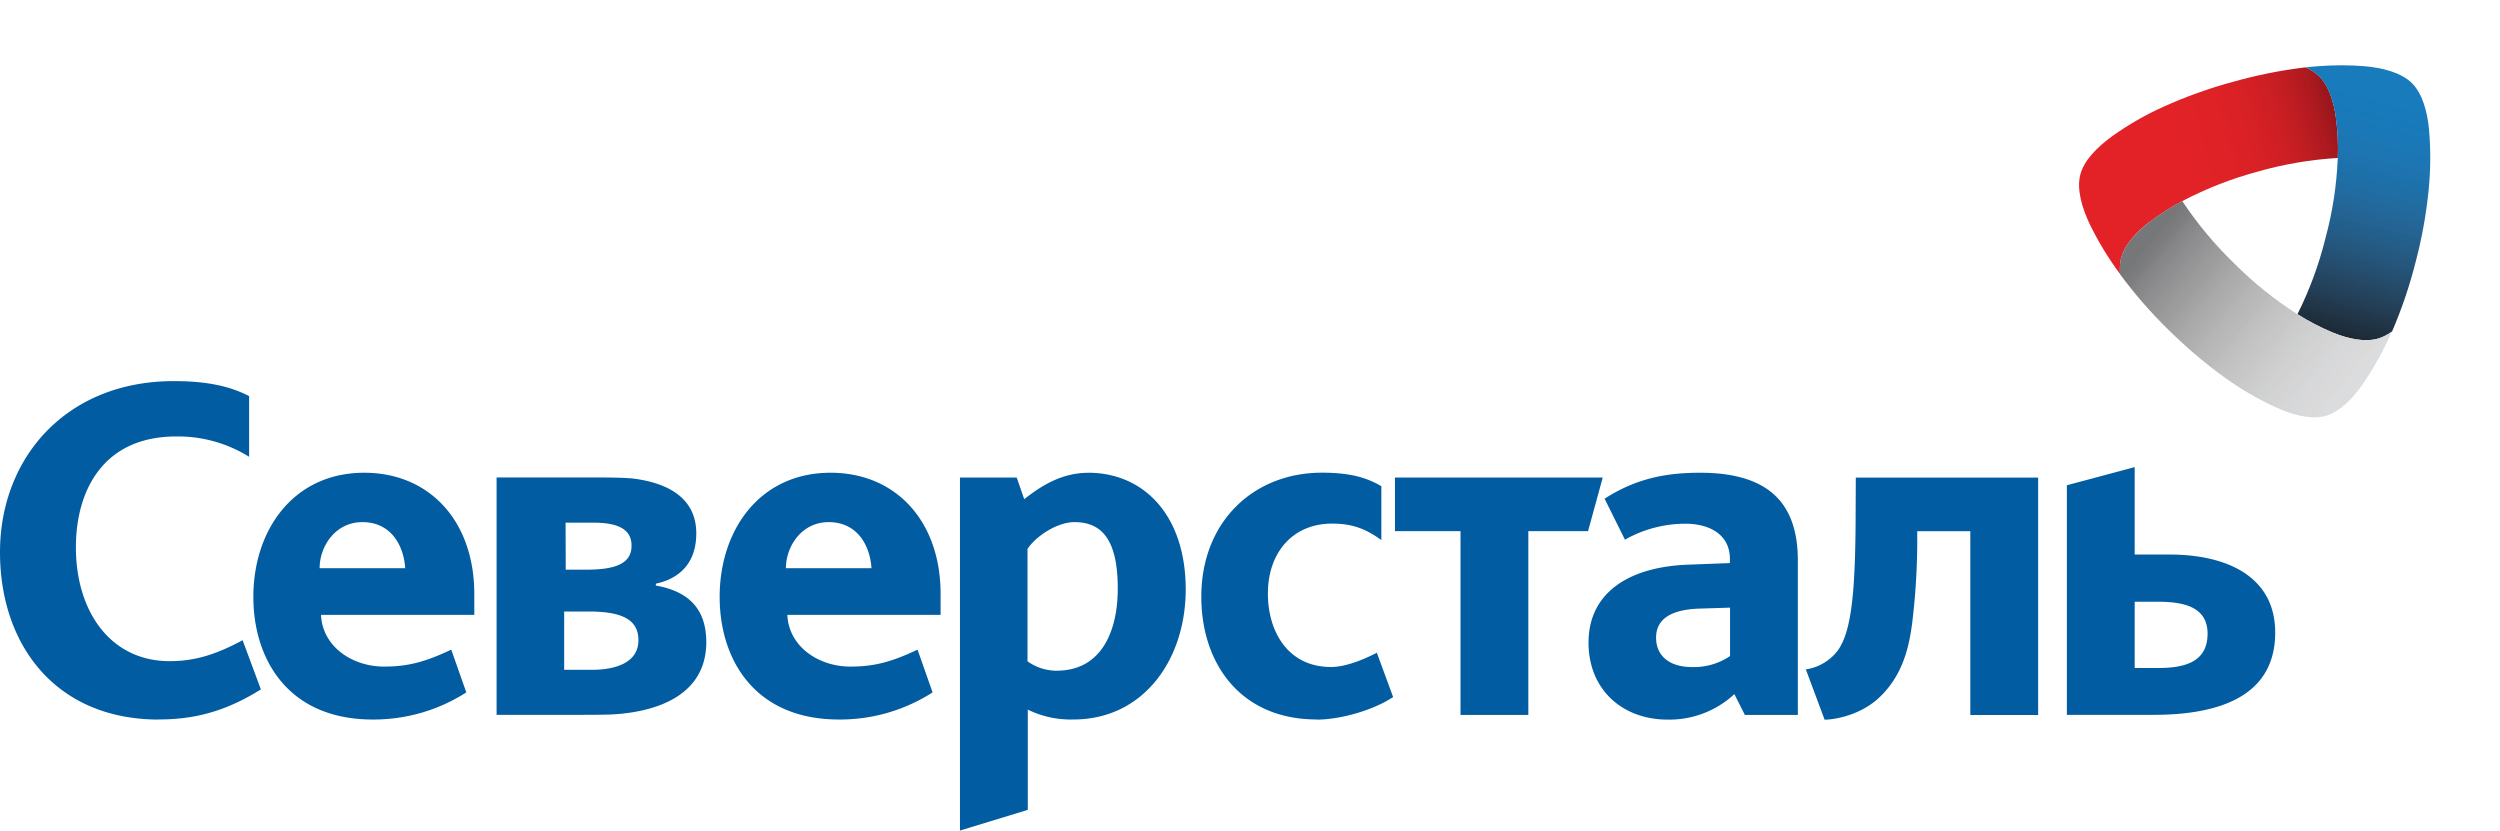 <?xml version="1.0" encoding="UTF-8"?> <svg xmlns="http://www.w3.org/2000/svg" xmlns:xlink="http://www.w3.org/1999/xlink" viewBox="0 0 737.19 244.9"><defs><style>.cls-1{fill:none;}.cls-2{fill:#025ca1;}.cls-3{clip-path:url(#clip-path);}.cls-4{clip-path:url(#clip-path-2);}.cls-5{fill:url(#Безымянный_градиент_4);}.cls-6{clip-path:url(#clip-path-3);}.cls-7{clip-path:url(#clip-path-4);}.cls-8{fill:url(#Безымянный_градиент_5);}.cls-9{clip-path:url(#clip-path-5);}.cls-10{clip-path:url(#clip-path-6);}.cls-11{fill:url(#Безымянный_градиент_6);}</style><clipPath id="clip-path" transform="translate(0 19.25)"><path class="cls-1" d="M658.42,4.89a136.16,136.16,0,0,0-20.55,7.37,88.41,88.41,0,0,0-15,8.63c-4.34,3.14-8.33,7.06-9.44,11.37s.47,9.66,2.74,14.5a91.74,91.74,0,0,0,9,14.81,13.63,13.63,0,0,1,.19-4.26c.91-4.21,4.47-8,8.36-11a70.56,70.56,0,0,1,9.84-6.29,108.72,108.72,0,0,1,22.26-8.69,110.22,110.22,0,0,1,23.55-4,69.83,69.83,0,0,0-.54-11.69c-.63-4.86-2.11-9.82-5.29-12.73A13.89,13.89,0,0,0,679.83.61a138.92,138.92,0,0,0-21.41,4.28"></path></clipPath><clipPath id="clip-path-2" transform="translate(0 19.25)"><polygon class="cls-1" points="596.57 4.97 683.95 -19.25 705.15 57.21 617.77 81.46 596.57 4.97"></polygon></clipPath><linearGradient id="Безымянный_градиент_4" x1="-331.55" y1="856.77" x2="-328.58" y2="856.77" gradientTransform="matrix(29.4, -8.15, -8.15, -29.4, 17341.6, 22531.93)" gradientUnits="userSpaceOnUse"><stop offset="0" stop-color="#e22227"></stop><stop offset="0.25" stop-color="#e22227"></stop><stop offset="0.38" stop-color="#e22227"></stop><stop offset="0.44" stop-color="#e12227"></stop><stop offset="0.47" stop-color="#e12227"></stop><stop offset="0.48" stop-color="#e02227"></stop><stop offset="0.5" stop-color="#df2226"></stop><stop offset="0.52" stop-color="#df2226"></stop><stop offset="0.53" stop-color="#de2226"></stop><stop offset="0.55" stop-color="#de2226"></stop><stop offset="0.55" stop-color="#dd2126"></stop><stop offset="0.56" stop-color="#dd2126"></stop><stop offset="0.58" stop-color="#dc2126"></stop><stop offset="0.59" stop-color="#dc2125"></stop><stop offset="0.59" stop-color="#db2125"></stop><stop offset="0.59" stop-color="#db2125"></stop><stop offset="0.61" stop-color="#da2125"></stop><stop offset="0.62" stop-color="#da2125"></stop><stop offset="0.62" stop-color="#d92125"></stop><stop offset="0.63" stop-color="#d82125"></stop><stop offset="0.63" stop-color="#d82125"></stop><stop offset="0.64" stop-color="#d72125"></stop><stop offset="0.64" stop-color="#d62125"></stop><stop offset="0.65" stop-color="#d62125"></stop><stop offset="0.65" stop-color="#d52125"></stop><stop offset="0.66" stop-color="#d52125"></stop><stop offset="0.66" stop-color="#d52025"></stop><stop offset="0.66" stop-color="#d42025"></stop><stop offset="0.67" stop-color="#d41f25"></stop><stop offset="0.68" stop-color="#d31f25"></stop><stop offset="0.68" stop-color="#d31f24"></stop><stop offset="0.68" stop-color="#d21f24"></stop><stop offset="0.69" stop-color="#d11f24"></stop><stop offset="0.69" stop-color="#d11f24"></stop><stop offset="0.7" stop-color="#d01f24"></stop><stop offset="0.7" stop-color="#d01f24"></stop><stop offset="0.7" stop-color="#cf1f24"></stop><stop offset="0.71" stop-color="#cf2024"></stop><stop offset="0.71" stop-color="#ce2024"></stop><stop offset="0.71" stop-color="#ce1f24"></stop><stop offset="0.72" stop-color="#cd1f24"></stop><stop offset="0.72" stop-color="#cd1f24"></stop><stop offset="0.73" stop-color="#cc1e24"></stop><stop offset="0.73" stop-color="#cb1e24"></stop><stop offset="0.73" stop-color="#ca1e23"></stop><stop offset="0.74" stop-color="#ca1e23"></stop><stop offset="0.74" stop-color="#c91e23"></stop><stop offset="0.75" stop-color="#c81e23"></stop><stop offset="0.75" stop-color="#c71e22"></stop><stop offset="0.75" stop-color="#c61e22"></stop><stop offset="0.76" stop-color="#c51e22"></stop><stop offset="0.76" stop-color="#c51e22"></stop><stop offset="0.77" stop-color="#c41d22"></stop><stop offset="0.77" stop-color="#c31d22"></stop><stop offset="0.77" stop-color="#c21d22"></stop><stop offset="0.78" stop-color="#c11d22"></stop><stop offset="0.78" stop-color="#c01d22"></stop><stop offset="0.79" stop-color="#bf1d22"></stop><stop offset="0.79" stop-color="#be1d22"></stop><stop offset="0.79" stop-color="#bd1d21"></stop><stop offset="0.8" stop-color="#bc1d21"></stop><stop offset="0.8" stop-color="#bb1d21"></stop><stop offset="0.8" stop-color="#ba1c21"></stop><stop offset="0.81" stop-color="#b91c21"></stop><stop offset="0.81" stop-color="#b81b21"></stop><stop offset="0.82" stop-color="#b71b21"></stop><stop offset="0.82" stop-color="#b61b20"></stop><stop offset="0.82" stop-color="#b51b20"></stop><stop offset="0.83" stop-color="#b41b20"></stop><stop offset="0.83" stop-color="#b31b20"></stop><stop offset="0.84" stop-color="#b21a1f"></stop><stop offset="0.84" stop-color="#b01a1f"></stop><stop offset="0.84" stop-color="#af1a1f"></stop><stop offset="0.85" stop-color="#ae1a1f"></stop><stop offset="0.85" stop-color="#ad1a1f"></stop><stop offset="0.86" stop-color="#ac1a1f"></stop><stop offset="0.86" stop-color="#aa1a1f"></stop><stop offset="0.86" stop-color="#a9191e"></stop><stop offset="0.87" stop-color="#a8191e"></stop><stop offset="0.87" stop-color="#a6191e"></stop><stop offset="0.88" stop-color="#a4191e"></stop><stop offset="0.88" stop-color="#a3181d"></stop><stop offset="0.88" stop-color="#a1181d"></stop><stop offset="0.89" stop-color="#a0181d"></stop><stop offset="0.89" stop-color="#9e171c"></stop><stop offset="0.89" stop-color="#9d171c"></stop><stop offset="0.9" stop-color="#9c171c"></stop><stop offset="0.9" stop-color="#9a171c"></stop><stop offset="0.91" stop-color="#98171b"></stop><stop offset="0.91" stop-color="#97171b"></stop><stop offset="0.91" stop-color="#95171b"></stop><stop offset="0.92" stop-color="#93171b"></stop><stop offset="0.92" stop-color="#91171a"></stop><stop offset="0.93" stop-color="#8f171a"></stop><stop offset="0.93" stop-color="#8d171a"></stop><stop offset="0.93" stop-color="#8c1619"></stop><stop offset="0.94" stop-color="#8a1619"></stop><stop offset="0.94" stop-color="#881619"></stop><stop offset="0.95" stop-color="#871619"></stop><stop offset="0.95" stop-color="#851518"></stop><stop offset="0.95" stop-color="#831518"></stop><stop offset="0.96" stop-color="#811518"></stop><stop offset="0.96" stop-color="#7e1518"></stop><stop offset="0.96" stop-color="#7c1417"></stop><stop offset="0.97" stop-color="#7a1417"></stop><stop offset="0.97" stop-color="#781416"></stop><stop offset="0.98" stop-color="#761316"></stop><stop offset="0.98" stop-color="#741315"></stop><stop offset="0.98" stop-color="#721315"></stop><stop offset="1" stop-color="#721315"></stop></linearGradient><clipPath id="clip-path-3" transform="translate(0 19.25)"><path class="cls-1" d="M679.87.62a14.24,14.24,0,0,1,3.65,2.32c3.18,2.92,4.66,7.88,5.3,12.74a71,71,0,0,1,.53,11.69A106.81,106.81,0,0,1,685.72,51a108.22,108.22,0,0,1-8.26,22.41,70.15,70.15,0,0,0,10.35,5.38c4.54,1.87,9.59,3,13.68,1.75a13.51,13.51,0,0,0,3.85-2,135.49,135.49,0,0,0,7-20.64,135.87,135.87,0,0,0,3.85-21.55,95.45,95.45,0,0,0,.08-17.3c-.48-5.33-1.95-10.75-5.11-13.84S702.54.74,697.21.27C695.13.1,692.92,0,690.6,0a98.28,98.28,0,0,0-10.73.62"></path></clipPath><clipPath id="clip-path-4" transform="translate(0 19.25)"><rect class="cls-1" x="652.51" y="11.32" width="89.19" height="59.13" transform="translate(477.45 703.75) rotate(-75.02)"></rect></clipPath><linearGradient id="Безымянный_градиент_5" x1="-365.46" y1="892.06" x2="-362.53" y2="892.06" gradientTransform="matrix(-7.88, 29.44, 29.44, 7.88, -28437.01, 3730.54)" gradientUnits="userSpaceOnUse"><stop offset="0" stop-color="#177bbc"></stop><stop offset="0.06" stop-color="#177bbc"></stop><stop offset="0.09" stop-color="#177bbc"></stop><stop offset="0.11" stop-color="#177bbc"></stop><stop offset="0.13" stop-color="#177abb"></stop><stop offset="0.13" stop-color="#177abb"></stop><stop offset="0.14" stop-color="#187aba"></stop><stop offset="0.16" stop-color="#187aba"></stop><stop offset="0.17" stop-color="#1879ba"></stop><stop offset="0.19" stop-color="#1979b9"></stop><stop offset="0.2" stop-color="#1979b8"></stop><stop offset="0.22" stop-color="#1a78b8"></stop><stop offset="0.23" stop-color="#1a78b7"></stop><stop offset="0.23" stop-color="#1a78b7"></stop><stop offset="0.24" stop-color="#1b77b6"></stop><stop offset="0.25" stop-color="#1c77b5"></stop><stop offset="0.26" stop-color="#1c76b4"></stop><stop offset="0.27" stop-color="#1c76b4"></stop><stop offset="0.27" stop-color="#1c76b3"></stop><stop offset="0.28" stop-color="#1d75b2"></stop><stop offset="0.3" stop-color="#1d75b1"></stop><stop offset="0.31" stop-color="#1e74b0"></stop><stop offset="0.32" stop-color="#1e73af"></stop><stop offset="0.32" stop-color="#1e73af"></stop><stop offset="0.32" stop-color="#1f73ae"></stop><stop offset="0.33" stop-color="#1f72ad"></stop><stop offset="0.33" stop-color="#1e72ad"></stop><stop offset="0.34" stop-color="#1e72ad"></stop><stop offset="0.34" stop-color="#1d72ac"></stop><stop offset="0.34" stop-color="#1c72ac"></stop><stop offset="0.35" stop-color="#1c72ac"></stop><stop offset="0.35" stop-color="#1c71ab"></stop><stop offset="0.36" stop-color="#1d71aa"></stop><stop offset="0.36" stop-color="#1d70aa"></stop><stop offset="0.36" stop-color="#1d70a9"></stop><stop offset="0.37" stop-color="#1d70a8"></stop><stop offset="0.38" stop-color="#1e6fa8"></stop><stop offset="0.38" stop-color="#1e6fa7"></stop><stop offset="0.39" stop-color="#1e6fa6"></stop><stop offset="0.4" stop-color="#1f6ea5"></stop><stop offset="0.41" stop-color="#1f6ea4"></stop><stop offset="0.41" stop-color="#206da3"></stop><stop offset="0.41" stop-color="#206da3"></stop><stop offset="0.42" stop-color="#206ca2"></stop><stop offset="0.42" stop-color="#216ca1"></stop><stop offset="0.43" stop-color="#216ba1"></stop><stop offset="0.43" stop-color="#216ba0"></stop><stop offset="0.44" stop-color="#216b9f"></stop><stop offset="0.45" stop-color="#216a9f"></stop><stop offset="0.45" stop-color="#216a9d"></stop><stop offset="0.45" stop-color="#21699d"></stop><stop offset="0.46" stop-color="#22699c"></stop><stop offset="0.46" stop-color="#22689b"></stop><stop offset="0.46" stop-color="#22689b"></stop><stop offset="0.47" stop-color="#22689a"></stop><stop offset="0.47" stop-color="#236799"></stop><stop offset="0.48" stop-color="#236799"></stop><stop offset="0.48" stop-color="#236798"></stop><stop offset="0.48" stop-color="#236697"></stop><stop offset="0.49" stop-color="#246596"></stop><stop offset="0.49" stop-color="#246596"></stop><stop offset="0.5" stop-color="#246495"></stop><stop offset="0.5" stop-color="#246494"></stop><stop offset="0.5" stop-color="#246494"></stop><stop offset="0.51" stop-color="#246393"></stop><stop offset="0.51" stop-color="#246392"></stop><stop offset="0.52" stop-color="#246392"></stop><stop offset="0.52" stop-color="#236291"></stop><stop offset="0.52" stop-color="#236290"></stop><stop offset="0.53" stop-color="#22618f"></stop><stop offset="0.53" stop-color="#22618f"></stop><stop offset="0.54" stop-color="#22608e"></stop><stop offset="0.54" stop-color="#23608d"></stop><stop offset="0.54" stop-color="#235f8d"></stop><stop offset="0.55" stop-color="#235f8c"></stop><stop offset="0.55" stop-color="#235e8b"></stop><stop offset="0.55" stop-color="#235e8a"></stop><stop offset="0.56" stop-color="#245e89"></stop><stop offset="0.56" stop-color="#245d88"></stop><stop offset="0.57" stop-color="#245d87"></stop><stop offset="0.57" stop-color="#245c87"></stop><stop offset="0.57" stop-color="#245c86"></stop><stop offset="0.58" stop-color="#245b85"></stop><stop offset="0.58" stop-color="#245b84"></stop><stop offset="0.59" stop-color="#245a84"></stop><stop offset="0.59" stop-color="#255a83"></stop><stop offset="0.59" stop-color="#255982"></stop><stop offset="0.6" stop-color="#255981"></stop><stop offset="0.6" stop-color="#255880"></stop><stop offset="0.61" stop-color="#25587e"></stop><stop offset="0.61" stop-color="#25577d"></stop><stop offset="0.61" stop-color="#25577c"></stop><stop offset="0.62" stop-color="#25567b"></stop><stop offset="0.62" stop-color="#25567b"></stop><stop offset="0.63" stop-color="#26557a"></stop><stop offset="0.63" stop-color="#265479"></stop><stop offset="0.63" stop-color="#265478"></stop><stop offset="0.64" stop-color="#255377"></stop><stop offset="0.64" stop-color="#255377"></stop><stop offset="0.64" stop-color="#245276"></stop><stop offset="0.65" stop-color="#245275"></stop><stop offset="0.65" stop-color="#245174"></stop><stop offset="0.66" stop-color="#255073"></stop><stop offset="0.66" stop-color="#255072"></stop><stop offset="0.66" stop-color="#254f71"></stop><stop offset="0.67" stop-color="#254e70"></stop><stop offset="0.67" stop-color="#254e6f"></stop><stop offset="0.68" stop-color="#254e6e"></stop><stop offset="0.68" stop-color="#254d6d"></stop><stop offset="0.68" stop-color="#254c6c"></stop><stop offset="0.69" stop-color="#254c6b"></stop><stop offset="0.69" stop-color="#254b6a"></stop><stop offset="0.7" stop-color="#254a69"></stop><stop offset="0.7" stop-color="#254a68"></stop><stop offset="0.7" stop-color="#254967"></stop><stop offset="0.71" stop-color="#254966"></stop><stop offset="0.71" stop-color="#254865"></stop><stop offset="0.71" stop-color="#254864"></stop><stop offset="0.72" stop-color="#254763"></stop><stop offset="0.72" stop-color="#254662"></stop><stop offset="0.73" stop-color="#254661"></stop><stop offset="0.73" stop-color="#254560"></stop><stop offset="0.73" stop-color="#25455f"></stop><stop offset="0.74" stop-color="#24445f"></stop><stop offset="0.74" stop-color="#24445e"></stop><stop offset="0.75" stop-color="#23435d"></stop><stop offset="0.75" stop-color="#23435c"></stop><stop offset="0.75" stop-color="#23425b"></stop><stop offset="0.76" stop-color="#23415a"></stop><stop offset="0.76" stop-color="#234059"></stop><stop offset="0.77" stop-color="#234058"></stop><stop offset="0.77" stop-color="#233f57"></stop><stop offset="0.77" stop-color="#233e56"></stop><stop offset="0.78" stop-color="#233e55"></stop><stop offset="0.78" stop-color="#233d54"></stop><stop offset="0.79" stop-color="#233c53"></stop><stop offset="0.79" stop-color="#233c52"></stop><stop offset="0.79" stop-color="#223c50"></stop><stop offset="0.8" stop-color="#223b4f"></stop><stop offset="0.8" stop-color="#223a4e"></stop><stop offset="0.8" stop-color="#22394d"></stop><stop offset="0.81" stop-color="#22384c"></stop><stop offset="0.81" stop-color="#22374b"></stop><stop offset="0.82" stop-color="#22374a"></stop><stop offset="0.82" stop-color="#213649"></stop><stop offset="0.82" stop-color="#213648"></stop><stop offset="0.83" stop-color="#203547"></stop><stop offset="0.83" stop-color="#203546"></stop><stop offset="0.84" stop-color="#203445"></stop><stop offset="0.84" stop-color="#1f3344"></stop><stop offset="0.84" stop-color="#1f3343"></stop><stop offset="0.85" stop-color="#1f3242"></stop><stop offset="0.85" stop-color="#1f3141"></stop><stop offset="0.86" stop-color="#1f3140"></stop><stop offset="0.86" stop-color="#1e303f"></stop><stop offset="0.86" stop-color="#1e2f3e"></stop><stop offset="0.87" stop-color="#1e2f3d"></stop><stop offset="0.87" stop-color="#1e2e3c"></stop><stop offset="0.88" stop-color="#1e2d3b"></stop><stop offset="0.88" stop-color="#1e2c3a"></stop><stop offset="0.88" stop-color="#1e2c39"></stop><stop offset="0.89" stop-color="#1d2b38"></stop><stop offset="0.89" stop-color="#1d2a37"></stop><stop offset="0.89" stop-color="#1c2a36"></stop><stop offset="0.9" stop-color="#1c2935"></stop><stop offset="0.9" stop-color="#1b2834"></stop><stop offset="0.91" stop-color="#1b2833"></stop><stop offset="0.91" stop-color="#1b2731"></stop><stop offset="0.91" stop-color="#1a2630"></stop><stop offset="0.92" stop-color="#1a252f"></stop><stop offset="0.92" stop-color="#1a252e"></stop><stop offset="0.93" stop-color="#19242d"></stop><stop offset="0.93" stop-color="#19232c"></stop><stop offset="0.93" stop-color="#19222b"></stop><stop offset="0.94" stop-color="#18222a"></stop><stop offset="0.94" stop-color="#182129"></stop><stop offset="0.95" stop-color="#172028"></stop><stop offset="0.95" stop-color="#171f27"></stop><stop offset="0.95" stop-color="#161e26"></stop><stop offset="0.96" stop-color="#161d25"></stop><stop offset="0.96" stop-color="#151d24"></stop><stop offset="0.96" stop-color="#151c23"></stop><stop offset="0.97" stop-color="#151b22"></stop><stop offset="0.97" stop-color="#141b21"></stop><stop offset="0.98" stop-color="#141a20"></stop><stop offset="0.98" stop-color="#13191f"></stop><stop offset="0.98" stop-color="#13181e"></stop><stop offset="0.99" stop-color="#12171d"></stop><stop offset="0.99" stop-color="#12171c"></stop><stop offset="1" stop-color="#11161b"></stop><stop offset="1" stop-color="#11151a"></stop></linearGradient><clipPath id="clip-path-5" transform="translate(0 19.25)"><path class="cls-1" d="M633.69,46.36c-3.88,3-7.45,6.75-8.36,11a13.9,13.9,0,0,0-.18,4.25,133.2,133.2,0,0,0,14.38,16.49,139.91,139.91,0,0,0,16.62,14.08,89.35,89.35,0,0,0,14.91,8.67c4.91,2.22,10.38,3.75,14.69,2.55S694,98.05,697,93.61a89.11,89.11,0,0,0,8.29-15.11,13.25,13.25,0,0,1-3.85,2c-4.09,1.3-9.14.12-13.68-1.75a71.64,71.64,0,0,1-10.35-5.38,107.89,107.89,0,0,1-18.64-15,108.86,108.86,0,0,1-15.27-18.34,70.7,70.7,0,0,0-9.85,6.29"></path></clipPath><clipPath id="clip-path-6" transform="translate(0 19.25)"><rect class="cls-1" x="614.71" y="20.81" width="100.89" height="103.02" transform="translate(186.15 539.46) rotate(-50.49)"></rect></clipPath><linearGradient id="Безымянный_градиент_6" x1="-329.58" y1="886.68" x2="-325.13" y2="886.68" gradientTransform="matrix(17.89, 14.76, 14.76, -17.89, -6560.93, 20769.72)" gradientUnits="userSpaceOnUse"><stop offset="0" stop-color="#767779"></stop><stop offset="0.06" stop-color="#767779"></stop><stop offset="0.08" stop-color="#767779"></stop><stop offset="0.09" stop-color="#767779"></stop><stop offset="0.09" stop-color="#77787a"></stop><stop offset="0.09" stop-color="#78797b"></stop><stop offset="0.1" stop-color="#797a7c"></stop><stop offset="0.1" stop-color="#7a7a7d"></stop><stop offset="0.11" stop-color="#7b7b7e"></stop><stop offset="0.11" stop-color="#7c7c80"></stop><stop offset="0.11" stop-color="#7c7c80"></stop><stop offset="0.12" stop-color="#7d7d81"></stop><stop offset="0.12" stop-color="#7e7e82"></stop><stop offset="0.13" stop-color="#807e82"></stop><stop offset="0.13" stop-color="#818083"></stop><stop offset="0.13" stop-color="#828184"></stop><stop offset="0.14" stop-color="#838285"></stop><stop offset="0.14" stop-color="#848386"></stop><stop offset="0.14" stop-color="#858486"></stop><stop offset="0.15" stop-color="#868587"></stop><stop offset="0.15" stop-color="#878688"></stop><stop offset="0.16" stop-color="#878688"></stop><stop offset="0.16" stop-color="#888789"></stop><stop offset="0.16" stop-color="#89888a"></stop><stop offset="0.17" stop-color="#8a898b"></stop><stop offset="0.17" stop-color="#8b8a8c"></stop><stop offset="0.18" stop-color="#8c8b8d"></stop><stop offset="0.18" stop-color="#8d8c8e"></stop><stop offset="0.18" stop-color="#8e8d8f"></stop><stop offset="0.19" stop-color="#8e8d8f"></stop><stop offset="0.19" stop-color="#8f8e90"></stop><stop offset="0.2" stop-color="#908f91"></stop><stop offset="0.2" stop-color="#919092"></stop><stop offset="0.2" stop-color="#919092"></stop><stop offset="0.21" stop-color="#929193"></stop><stop offset="0.21" stop-color="#939294"></stop><stop offset="0.21" stop-color="#949395"></stop><stop offset="0.22" stop-color="#959495"></stop><stop offset="0.22" stop-color="#969596"></stop><stop offset="0.23" stop-color="#979697"></stop><stop offset="0.23" stop-color="#979697"></stop><stop offset="0.23" stop-color="#989798"></stop><stop offset="0.24" stop-color="#999899"></stop><stop offset="0.24" stop-color="#9a999a"></stop><stop offset="0.25" stop-color="#9b9a9b"></stop><stop offset="0.25" stop-color="#9c9b9c"></stop><stop offset="0.25" stop-color="#9c9b9c"></stop><stop offset="0.26" stop-color="#9d9c9d"></stop><stop offset="0.26" stop-color="#9d9c9d"></stop><stop offset="0.27" stop-color="#9e9d9e"></stop><stop offset="0.27" stop-color="#9f9e9f"></stop><stop offset="0.27" stop-color="#9f9e9f"></stop><stop offset="0.28" stop-color="#a09fa0"></stop><stop offset="0.28" stop-color="#a1a0a1"></stop><stop offset="0.29" stop-color="#a2a0a2"></stop><stop offset="0.29" stop-color="#a3a1a3"></stop><stop offset="0.29" stop-color="#a4a2a4"></stop><stop offset="0.3" stop-color="#a4a2a4"></stop><stop offset="0.3" stop-color="#a5a3a5"></stop><stop offset="0.3" stop-color="#a5a4a5"></stop><stop offset="0.31" stop-color="#a6a5a6"></stop><stop offset="0.31" stop-color="#a7a6a7"></stop><stop offset="0.32" stop-color="#a8a7a8"></stop><stop offset="0.32" stop-color="#a9a8a9"></stop><stop offset="0.32" stop-color="#aaa9aa"></stop><stop offset="0.33" stop-color="#aaa9aa"></stop><stop offset="0.33" stop-color="#abaaab"></stop><stop offset="0.34" stop-color="#abaaab"></stop><stop offset="0.34" stop-color="#acabac"></stop><stop offset="0.34" stop-color="#adacad"></stop><stop offset="0.35" stop-color="#adacad"></stop><stop offset="0.35" stop-color="#aeadae"></stop><stop offset="0.36" stop-color="#afadaf"></stop><stop offset="0.36" stop-color="#afadaf"></stop><stop offset="0.36" stop-color="#b0aeb0"></stop><stop offset="0.37" stop-color="#b1afb1"></stop><stop offset="0.37" stop-color="#b1b0b1"></stop><stop offset="0.38" stop-color="#b2b1b2"></stop><stop offset="0.38" stop-color="#b2b1b2"></stop><stop offset="0.38" stop-color="#b3b2b3"></stop><stop offset="0.39" stop-color="#b4b3b4"></stop><stop offset="0.39" stop-color="#b4b3b5"></stop><stop offset="0.39" stop-color="#b5b4b6"></stop><stop offset="0.4" stop-color="#b6b5b6"></stop><stop offset="0.4" stop-color="#b6b5b7"></stop><stop offset="0.41" stop-color="#b7b6b7"></stop><stop offset="0.41" stop-color="#b8b7b8"></stop><stop offset="0.41" stop-color="#b8b7b8"></stop><stop offset="0.42" stop-color="#b9b8b9"></stop><stop offset="0.42" stop-color="#b9b8b9"></stop><stop offset="0.43" stop-color="#bab9ba"></stop><stop offset="0.43" stop-color="#bbbabb"></stop><stop offset="0.44" stop-color="#bbbabb"></stop><stop offset="0.45" stop-color="#bcbbbc"></stop><stop offset="0.45" stop-color="#bdbcbd"></stop><stop offset="0.45" stop-color="#bebdbe"></stop><stop offset="0.46" stop-color="#bfbdbf"></stop><stop offset="0.46" stop-color="#bfbebf"></stop><stop offset="0.46" stop-color="#c0bec0"></stop><stop offset="0.47" stop-color="#c0bfc0"></stop><stop offset="0.47" stop-color="#c1c0c1"></stop><stop offset="0.48" stop-color="#c1c0c1"></stop><stop offset="0.48" stop-color="#c2c1c2"></stop><stop offset="0.48" stop-color="#c2c2c3"></stop><stop offset="0.49" stop-color="#c3c2c3"></stop><stop offset="0.49" stop-color="#c3c3c4"></stop><stop offset="0.5" stop-color="#c4c3c4"></stop><stop offset="0.5" stop-color="#c4c4c5"></stop><stop offset="0.5" stop-color="#c5c4c5"></stop><stop offset="0.51" stop-color="#c5c4c5"></stop><stop offset="0.51" stop-color="#c6c5c6"></stop><stop offset="0.52" stop-color="#c6c6c7"></stop><stop offset="0.52" stop-color="#c6c6c7"></stop><stop offset="0.52" stop-color="#c7c6c7"></stop><stop offset="0.53" stop-color="#c8c7c8"></stop><stop offset="0.53" stop-color="#c8c7c8"></stop><stop offset="0.54" stop-color="#c8c7c8"></stop><stop offset="0.54" stop-color="#c9c8c9"></stop><stop offset="0.55" stop-color="#c9c9ca"></stop><stop offset="0.55" stop-color="#cac9ca"></stop><stop offset="0.55" stop-color="#cacacb"></stop><stop offset="0.56" stop-color="#cbcbcc"></stop><stop offset="0.56" stop-color="#cbcbcc"></stop><stop offset="0.57" stop-color="#cccccd"></stop><stop offset="0.58" stop-color="#cdcdce"></stop><stop offset="0.58" stop-color="#cdcdce"></stop><stop offset="0.59" stop-color="#cececf"></stop><stop offset="0.59" stop-color="#cecfcf"></stop><stop offset="0.59" stop-color="#cecfcf"></stop><stop offset="0.6" stop-color="#cecfcf"></stop><stop offset="0.61" stop-color="#cfd0d0"></stop><stop offset="0.61" stop-color="#d0d0d1"></stop><stop offset="0.61" stop-color="#d0d1d1"></stop><stop offset="0.62" stop-color="#d1d1d2"></stop><stop offset="0.63" stop-color="#d1d1d2"></stop><stop offset="0.63" stop-color="#d2d2d3"></stop><stop offset="0.64" stop-color="#d3d3d4"></stop><stop offset="0.65" stop-color="#d3d3d4"></stop><stop offset="0.66" stop-color="#d4d4d5"></stop><stop offset="0.66" stop-color="#d5d5d6"></stop><stop offset="0.67" stop-color="#d5d5d6"></stop><stop offset="0.68" stop-color="#d5d5d7"></stop><stop offset="0.68" stop-color="#d5d6d7"></stop><stop offset="0.69" stop-color="#d6d7d8"></stop><stop offset="0.7" stop-color="#d6d7d8"></stop><stop offset="0.7" stop-color="#d7d8d9"></stop><stop offset="0.72" stop-color="#d8d8d9"></stop><stop offset="0.73" stop-color="#d8d9da"></stop><stop offset="0.73" stop-color="#d8d9da"></stop><stop offset="0.74" stop-color="#d9d9db"></stop><stop offset="0.75" stop-color="#dadadb"></stop><stop offset="0.76" stop-color="#dadadb"></stop><stop offset="0.77" stop-color="#dbdbdc"></stop><stop offset="0.78" stop-color="#dbdcdd"></stop><stop offset="0.81" stop-color="#dbdcdd"></stop><stop offset="0.82" stop-color="#dbddde"></stop><stop offset="0.83" stop-color="#dcddde"></stop><stop offset="0.84" stop-color="#dcddde"></stop><stop offset="0.88" stop-color="#dcddde"></stop><stop offset="1" stop-color="#dcddde"></stop></linearGradient></defs><g id="Слой_2" data-name="Слой 2"><g id="Layer_1" data-name="Layer 1"><path class="cls-2" d="M46.85,192.93C16.49,192.93,0,171,0,143.58c0-27.72,19.41-50.45,51.28-50.45,8.46,0,15.81,1.11,22.18,4.43v17.89a39.6,39.6,0,0,0-21.48-6c-21.62,0-29.6,16-29.6,32.72,0,18.71,10.06,33.54,27.66,33.54,7.76,0,14-2.15,21.5-6.17l5.39,14.49c-11.22,7.07-20.8,8.87-30.08,8.87m341.39,0c-22.45,0-34-16.5-34-36.18,0-22,15.25-36.59,35.63-36.59,9,0,13.72,1.8,17.46,4V140c-5-3.61-9-4.85-14.55-4.85-11.51,0-18.91,8.45-18.91,20.65,0,10.95,5.74,21.63,18.63,21.63,3.6,0,8.37-1.56,13.5-4.2l4.8,13.06c-5.83,3.89-15.53,6.66-22.6,6.66m62.47-55.59v54.2h-20v-54.2H411.34v-15.8h61.27l-4.33,15.8Zm96.52-7.62c0,24.39-1,37.15-5.4,43a14.52,14.52,0,0,1-9.29,5.4l5.54,14.84c4.58-.14,11.65-2.08,16.5-6.93,6.38-6.24,8.45-14.14,9.42-22.46a202.2,202.2,0,0,0,1.39-22.73v-3.47H581v54.2h20v-70H547.23Zm-226.32-9.57c-7.76,0-13.72,3.75-18.85,7.77l-2.22-6.38H283.07v104.1l20-6.1V190a28.79,28.79,0,0,0,13.45,2.91c20.65,0,33.12-17.6,33.12-38.39C349.6,132.35,337,120.15,320.91,120.15Zm-9.28,58.36a14.81,14.81,0,0,1-8.6-2.77V142.61c2.36-3.6,8.6-7.9,13.86-7.9,8,0,12.75,5.13,12.75,19.55C329.64,166.18,325.21,178.51,311.63,178.51ZM501.3,120.15c-9.43,0-18.56,1.46-28.14,7.66l6,12.08A36.21,36.21,0,0,1,497,135.18c6.92,0,13.11,3.06,13.11,10.42v1.19l-12.1.46c-17.66.59-29.59,8.25-29.59,23,0,13.86,10,22.69,23.26,22.69a28.13,28.13,0,0,0,19.74-7.51l3.1,6.13h15.62V146.08C530.18,127.66,519.87,120.15,501.3,120.15Zm8.85,54.06a19.07,19.07,0,0,1-11.2,3.24c-6.79,0-10.61-3.39-10.61-8.68s4.12-8.25,12.67-8.55l9.14-.29Zm129.58-29.94H629.47V118.49l-20,5.35v67.7H635c18.57,0,35.9-5,35.9-24.26C670.92,150.93,656.92,144.27,639.73,144.27Zm-3.33,33.46h-6.93V158.19h6.66c7.06,0,14.83,1.11,14.83,9.42S644.3,177.73,636.4,177.73Zm-443-24.31v-.56c6.51-1.38,11.92-5.68,11.92-14.83,0-10.92-9.17-14.9-18.18-16.11-2.76-.37-8.81-.38-12.18-.38H146.43v70h24c2.65,0,6.6,0,9.68-.1,12.6-.6,28.16-5.1,28.16-21.39C208.23,160.07,202.82,155.08,193.4,153.42Zm-26.62-18.55H175c8.17,0,11.23,2.5,11.23,6.8,0,5.4-5,7.06-13.31,7.06h-6.1Zm7.76,43.39h-8.18V161.07h7.21c9.56,0,14.69,2.22,14.69,8.46C188.26,176.18,181.47,178.26,174.54,178.26Zm-34.68-22.34c0-21.63-13.31-35.77-32.44-35.77-20.93,0-32.71,16.91-32.71,36.6,0,18.43,10.26,36.17,35.21,36.17a50.65,50.65,0,0,0,27.58-8l-4.44-12.61c-7.9,3.75-13,5-19.82,5-9.29,0-18.16-5.82-18.58-15.25h45.2ZM94.25,148.3c0-6.38,4.58-13.59,12.61-13.59,8.47,0,12.2,6.93,12.62,13.59Zm183.11,7.62c0-21.63-13.31-35.77-32.44-35.77-20.93,0-32.71,16.91-32.71,36.6,0,18.43,10.26,36.17,35.21,36.17a50.63,50.63,0,0,0,27.58-8l-4.44-12.61c-7.89,3.75-13,5-19.82,5-9.28,0-18.15-5.82-18.57-15.25h45.19Zm-45.61-7.62c0-6.38,4.58-13.59,12.61-13.59,8.46,0,12.2,6.93,12.62,13.59Z" transform="translate(0 19.25)"></path><g class="cls-3"><g id="g2195"><g class="cls-4"><g id="g2197"><path id="path2199" class="cls-5" d="M596.57,5l21.2,76.49,87.38-24.23L684-19.25Z" transform="translate(0 19.25)"></path></g></g></g></g><g class="cls-6"><g id="g2201"><g class="cls-7"><g id="g2203"><path id="path2205" class="cls-8" d="M737.19,5.45,680.07-9.83,657,76.33,714.14,91.6Z" transform="translate(0 19.25)"></path></g></g></g></g><g class="cls-9"><g id="g2207"><g class="cls-10"><g id="g2209"><path id="path2211" class="cls-11" d="M657.51.62,593.33,78.47,672.81,144,737,66.17Z" transform="translate(0 19.25)"></path></g></g></g></g></g></g></svg> 